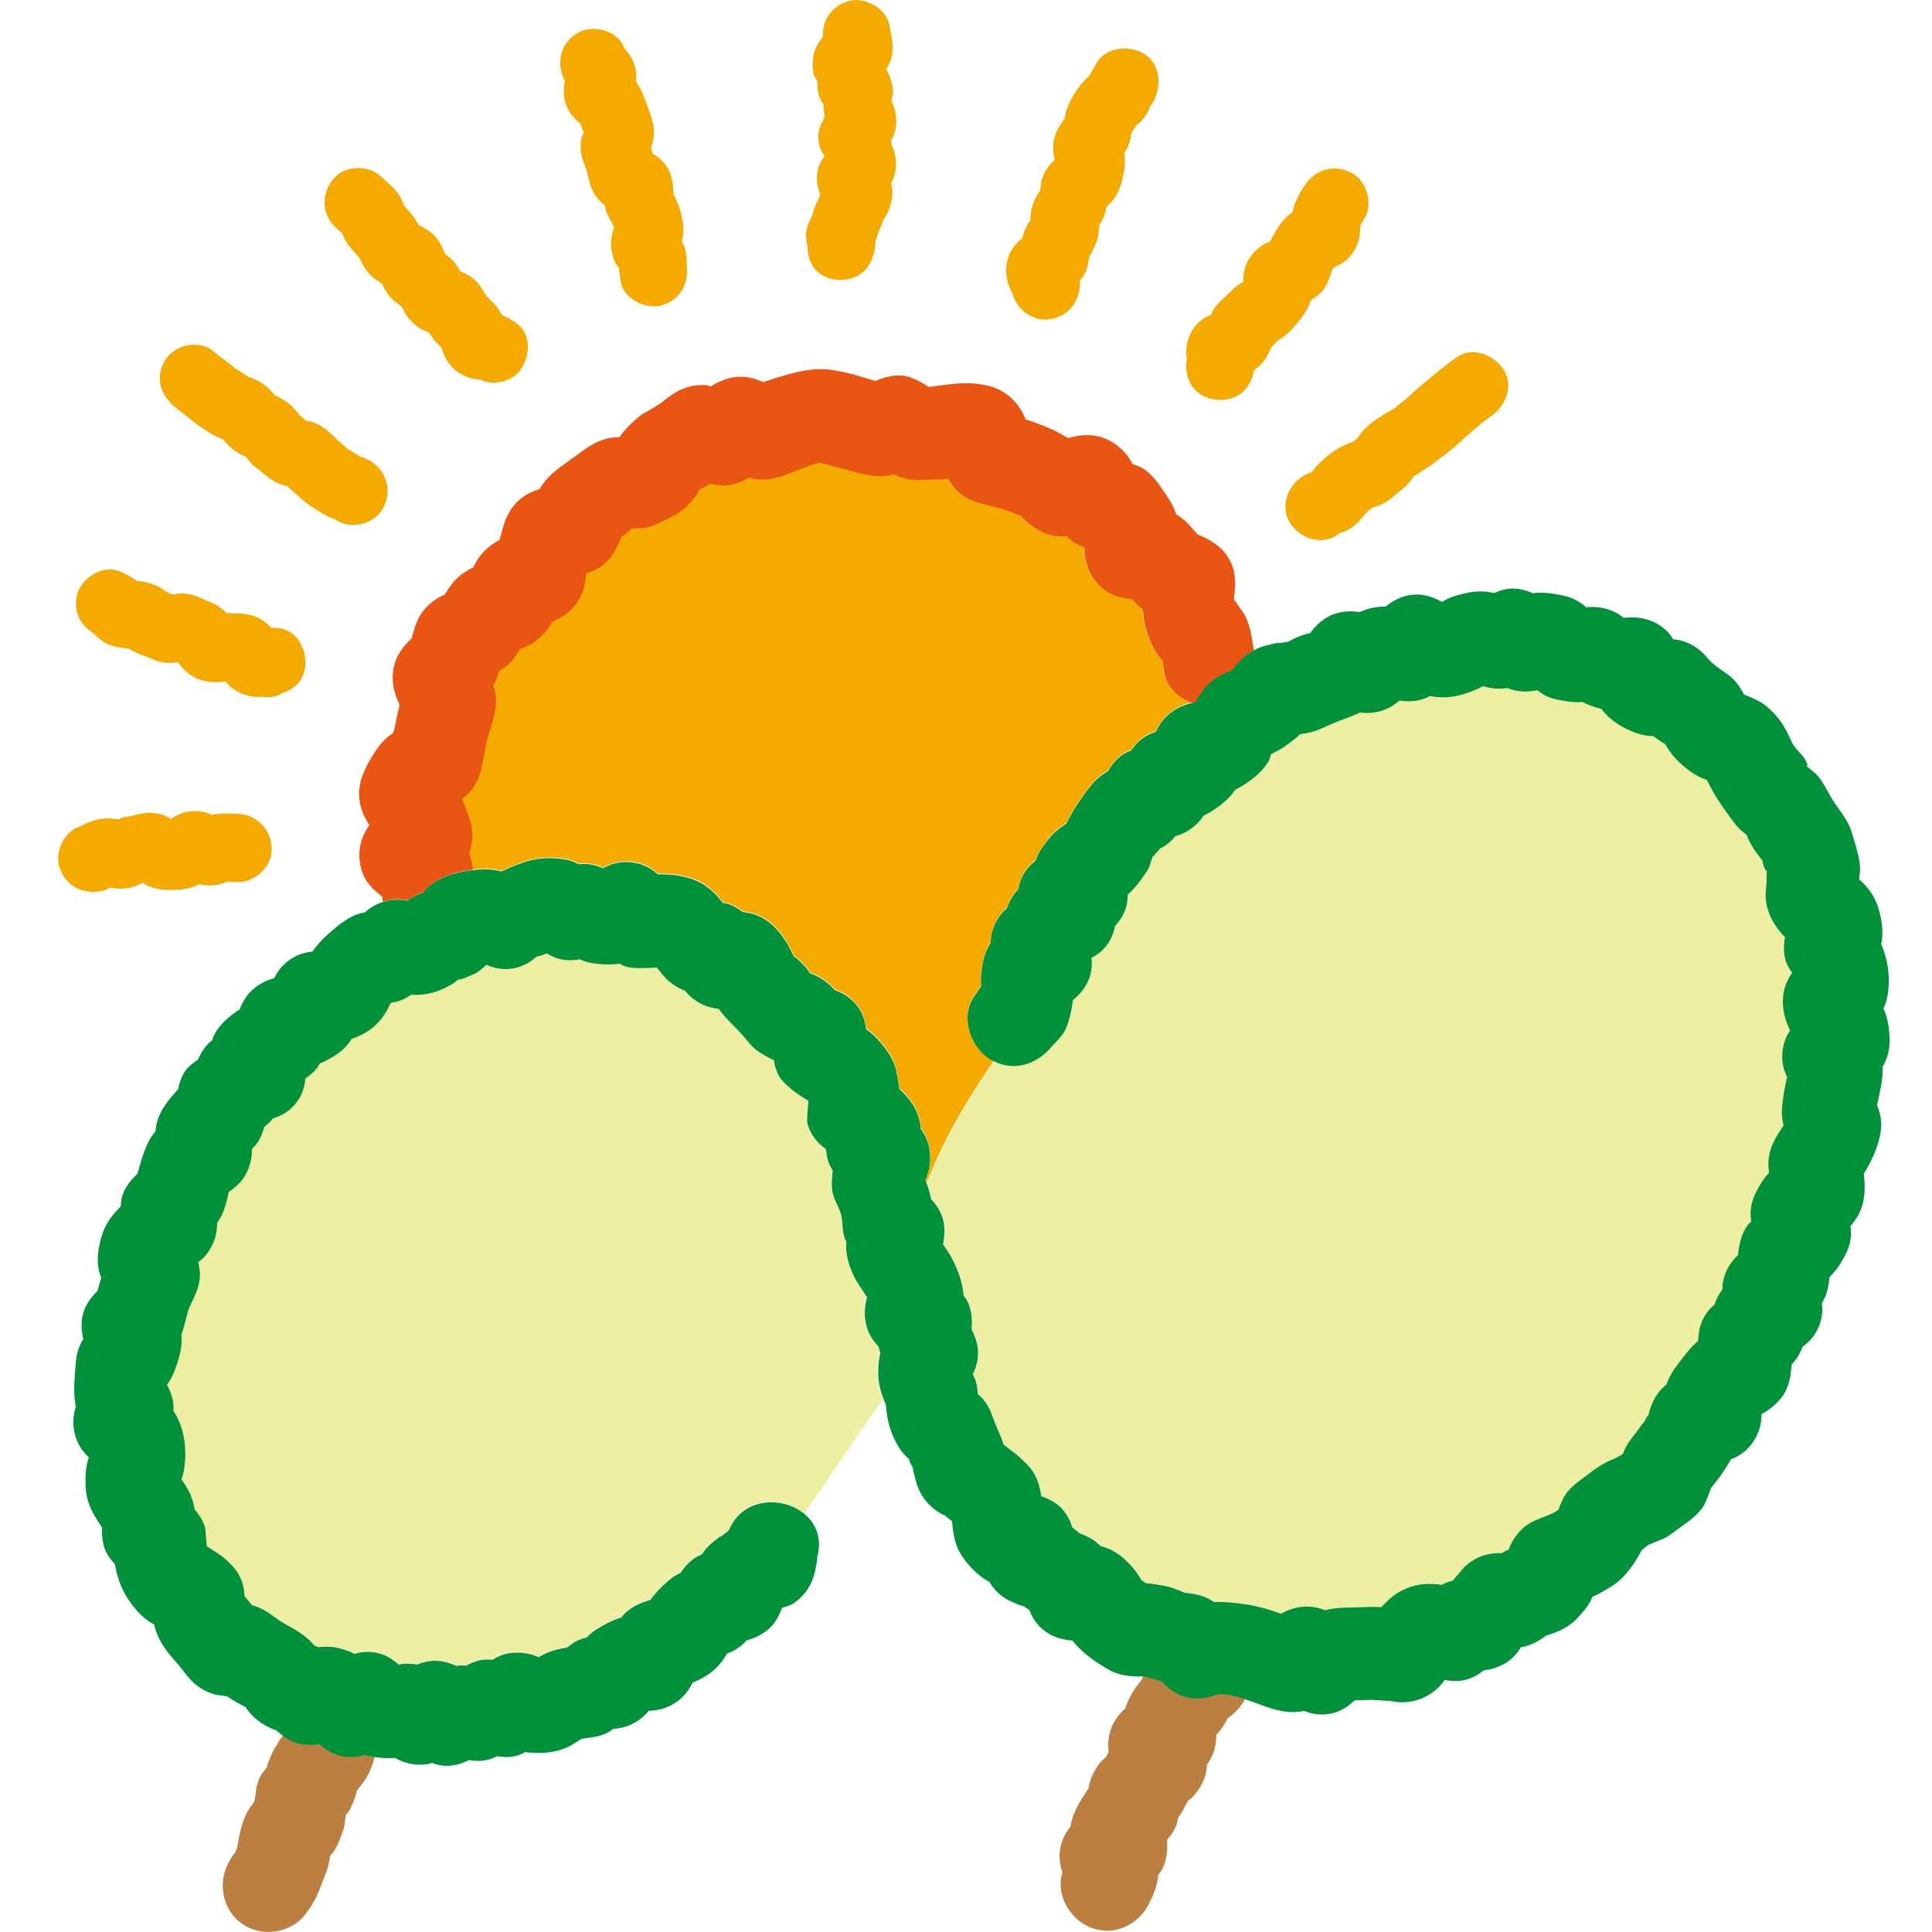 <?xml version="1.0" encoding="UTF-8"?>
<svg id="_レイヤー_1" data-name="レイヤー_1" xmlns="http://www.w3.org/2000/svg" version="1.1" viewBox="0 0 256 256">
  <!-- Generator: Adobe Illustrator 29.3.1, SVG Export Plug-In . SVG Version: 2.1.0 Build 151)  -->
  <defs>
    <style>
      .st0 {
        fill: #f5aa00;
      }

      .st1 {
        fill: #e95513;
      }

      .st2 {
        fill: #bb8041;
      }

      .st3 {
        fill: #edefa3;
      }

      .st4 {
        fill: #e9eda6;
      }

      .st5 {
        fill: #008e36;
      }

      .st6 {
        fill: #00913a;
      }
    </style>
  </defs>
  <path class="st2" d="M48.38,232.45c-.56.19-1.17.29-1.85.29-1.77,0-3.07-.69-4.16-1.71-.69.09-1.4.13-2.07.05-1.15-.14-2-.59-2.78-1.17-.09.13-.12.18-.16.25-.26.29-.47.62-.62.97-.06.07-.1.12-.17.21-.38.62-.69,1.28-.94,1.97-.12.28-.21.58-.27.88,0,0,0,0,0,.02-.29.34-.6.69-.69.86-.56.98-.7,1.69-.82,2.74-.03.28-.09.61-.13.85-.29.4-.63.9-.73,1.05-.4.66-.72,1.4-.94,2.14-.27.95-.44,1.94-.63,2.91-.02.09-.04.15-.05.2-.08.18-.15.36-.23.53-.32.4-.62.82-.84,1.29-1.58,2.92-.73,6.7,2.21,8.41,2.72,1.59,6.58.76,8.25-1.97.31-.33.55-.72.72-1.14.04-.04.07-.08.12-.13.32-.54.57-1.12.79-1.72.11-.3.88-2.2.96-2.49.14-.57.32-1.25.4-1.85.18-.22.38-.42.54-.66.57-.91.93-1.95,1.26-2.97.1-.33.18-1.04.25-1.71.18-.25.39-.49.56-.75.32-.66.59-1.33.81-2.03.07-.24.11-.4.13-.5.49-.66,1.08-1.41,1.25-1.71.46-.83.83-1.66,1.05-2.58.02-.09.03-.16.04-.24-.33-.05-.65-.07-.99-.17-.09-.03-.16-.08-.25-.11Z"/>
  <path class="st2" d="M157.03,224.77c-1.13-.31-2.26-1.07-3.09-1.9.16.16.06.04-.12-.18-.76-.21-1.53-.45-2.36-.68h0c-.03.14-.07.3-.11.48-.57.69-1.11,1.41-1.56,2.25-.3.56-.51,1.09-.67,1.63-.97.84-1.72,1.94-2.05,3.17-.23.85-.27,1.74-.17,2.62-.12.23-.25.45-.38.7,0,0,0,0,0,0-.55.4-.99.91-1.32,1.53-.54.84-.83,1.7-.98,2.64-.16.2-.31.41-.44.64-.36.54-.72,1.09-1.01,1.67-.47.91-.8,1.76-.93,2.71-.56.68-.99,1.47-1.22,2.31-.38,1.38-.23,2.59.16,3.75-1.01,3.13,1.27,6.66,4.31,7.49,3.37.93,6.49-1.14,7.56-4.29-.46,1.34.25-.46.37-.8.25-.7.39-1.37.45-2.08.12-.16.27-.31.37-.47.62-1.05.84-2.27.83-3.47.01-.23-.02-.45-.05-.67.6-.71,1.12-1.41,1.39-2.43.02-.16.04-.32.07-.48.45-.58.87-1.41,1.06-1.84.12-.2.18-.32.22-.43.16-.12.32-.24.48-.36.86-.83,1.56-1.92,1.88-3.07.13-.46.18-.93.21-1.39.94-1.29,1.24-2.59,1.23-3.95.17-.18.31-.35.31-.34.49-.56.88-1.19,1.19-1.85.83-.57,1.63-1.37,2.12-2.21.08-.14.12-.25.18-.37-1.13-.37-2.27-.66-3.56-.67-1.39.51-2.83.78-4.35.37Z"/>
  <path class="st0" d="M154.22,89.07c-.09-.53-.16-1.05-.23-1.58-1.07-1.1-1.63-2.5-2.09-3.92-.32-.99-.45-1.91-.51-2.84-.21-.15-.38-.28-.45-.35-.12-.11-.58-.58-.94-.99-1.84-.21-3.52-.67-4.9-2.43-1-1.27-1.47-2.87-1.47-4.48-.52-.21-.97-.42-1.18-.54-.46-.27-.84-.58-1.18-.92-.64.04-1.3.02-2.01-.14-1.5-.36-2.61-1.17-3.73-2.2-.13-.14-.21-.22-.3-.32-.47-.18-.94-.37-1.41-.58-2.34-.99-4.98-.85-6.93-2.68-.55-.52-.97-1.08-1.31-1.69-.79.1-1.71.06-2.4.11-1.74.11-3.15.13-4.77-.7-1.55.43-3.02.24-4.56-.15-1.77-.45-3.55-.97-5.33-1.4-1.98.53-3.45,1.3-5.32,1.9-1.56.5-2.81.44-3.99.08-.77.48-1.58.84-2.54.98-.93.13-1.79.04-2.67-.17,0,0-.02.01-.03.02-.32.26-.68.45-1.07.58-.13.09-.2.12-.3.18,0,0,0,.01-.01.02-.17.46-.42.86-.76,1.21-.68.92-1.48,1.61-2.5,2.17-1.04.57-2.3,1.21-3.42,1.56-.72.23-1.59.14-2.35.22.05.15-.8.77-1.2,1.07-.01,0-.03.02-.04.03-.17.39-.35.78-.4.89-.51,1.15-1.17,2.14-2.19,2.91-.67.5-1.36.79-2.06,1.01-.16,1.46-.45,2.82-1.44,4.14-.78,1.04-1.88,1.79-3.09,2.27-.49.93-1.05,1.6-1.85,2.29-.74.64-1.55,1.01-2.4,1.32-.42.65-.95,1.47-1.34,1.86-.45.44-.94.78-1.46,1.08-.16.59-.35,1.17-.67,1.72-.03.04-.06.07-.09.11.23.74.38,1.49.36,2.29-.05,1.97-.98,3.88-1.37,5.81-.41,2.07-.5,4.11-1.89,5.83-.39.49-.81.84-1.25,1.16.05.12.1.24.15.37.23.59,1.04,2.42,1.18,3.68.12,1.12-.01,2.19-.38,3.17.31.73.42,1.46.48,2.19,1.48-.19,2.71-.15,3.86.16,1.3-.62,2.65-1.16,3.86-1.47,1.59-.41,3.76-.39,5.33.06.37.11.71.28,1.06.45.51-.04,1.03-.05,1.54.02.61.08,1.15.28,1.67.51,1.13-.63,2.37-.98,3.91-.77,1.41.19,2.47.77,3.36,1.59,1.4-.04,2.88.04,4.57.63,1.93.66,3.12,1.96,4.06,3.15.22.02.4.05.48.07.75.21,1.49.64,2.14,1.14,2.08.16,3.68,1.21,4.96,2.84.11.15.17.22.25.31,0-.05.66.84,0,0,0,.02.12.2.5.74.43.6.75,1.42,1.11,2.09-.07-.31,1.45,1.18,1.78,1.65.14.2.23.35.28.46.06.02.1.03.18.06.77.3,1.28.58,1.93,1.07.4.3,1.1.94,1.09,1.06.46.19.94.37,1.36.63,1.93,1.2,2.7,2.81,2.89,4.59.27.21.53.41.8.62.95.86,1.88,2,2.52,3.13.6,1.06.7,1.79.9,2.9.04.24.07.4.1.54-.08-.78.21,1.15,0,0,.01.14.04.37.09.74.62.56,1.2,1.18,1.71,1.95.75,1.14,1.08,2.23,1.12,3.31.65.87,1.04,1.83,1.2,2.95.17,1.26,0,2.63-.55,3.82.06.16.08.32.14.48,2.18-5.67,5.38-11.09,8.89-16.17-.13-.07-.26-.1-.39-.18-2.66-1.55-4.17-5.73-2.21-8.41.15-.2.63-1.01.92-1.4-.12-.89.05-2.2.21-3.05.18-.96.53-1.85,1.03-2.63.06-1.63.64-3.05,1.77-4.26.06-.07.21-.2.39-.35.32-.96.83-1.79,1.49-2.49.13-.71.35-1.4.71-2.01.45-.77.99-1.33,1.59-1.78.14-.39.29-.77.48-1.1.5-.87,1.32-1.95,2.03-2.66.5-.42,1.03-.8,1.57-1.18.51-.94.95-1.87,1.88-3.16.61-.84,1.31-1.9,2.07-2.64.5-.44,1.05-.83,1.61-1.19.56-.89,1.18-1.72,2.17-2.3.3-.18.58-.27.86-.39.5-.76,1.13-1.42,1.94-1.89.45-.26.9-.45,1.36-.6.43-1,1.07-1.84,1.97-2.54.79-.61,1.78-1.03,2.81-1.26-1.85-.67-3.44-2.09-3.76-4.05Z"/>
  <path class="st1" d="M166.08,85.8c-.33-2.01-.49-3.59-1.8-5.26-.71-.91-.85-1.68-.52-.24-.08-.33-.17-.66-.26-.98.26-1.82.33-3.6-.69-5.34-.96-1.64-2.46-2.47-4.09-3.15-.88-.94-1.63-1.98-2.83-2.65,0,0-.01,0-.02,0-.36-1.09-.94-2.02-1.53-2.88-.59-.86-1.64-2.5-2.92-3.25-.37-.21-.85-.4-1.36-.56-.06-.11-.1-.24-.16-.34-.92-1.57-2.44-2.81-4.19-3.28-1.38-.37-2.79-.23-4.14.17-.02,0-.03.01-.04.02-.87-.54-1.78-1.03-2.9-1.49-.97-.4-1.85-.73-2.74-1-.12-.32-.26-.64-.42-.93-.98-1.79-2.57-3.08-4.59-3.54-3.03-.69-5.32-.09-7.83.17-1.12-.73-2.42-1.52-3.94-1.52-1.07,0-2.16.31-3.14.73-2.67-.82-5.55-1.77-8.18-1.53-1.6.15-3.2.58-4.72,1.06-.63.2-1.28.39-1.91.61,0,0-.02.01-.03.01-.96-.44-2.02-.72-3.07-.71-1.28.02-2.5.46-3.59,1.11-.03.02-.11.08-.2.15-.34-.07-.68-.15-1.04-.16-2.12-.06-3.81.85-5.38,2.17-.74.62-1.5.93-2.71,1.68-.56.35-2.21,1.77-3.06,3.05-.56,0-1.11.06-1.66.2-1.52.38-2.67,1.21-3.9,2.12-1.45,1.08-3.04,2.03-4.21,3.41-.31.37-.58.75-.81,1.16-1.9.57-3.47,1.66-4.46,3.93-.25.58-.36,1.06-.53,1.64-.24.79.3-.68-.1.4-.1.27-.17.53-.25.79-.49.25-.95.55-1.37.9-.81.67-1.39,1.38-1.89,2.31-.04.07-.09.21-.16.38-.43.21-.84.44-1.26.72-.83.57-1.44,1.23-2.01,2.06-.16.25-.32.5-.47.75-.04.06-.05.08-.09.13-.22.07-.43.15-.54.21-.7.4-1.36.89-1.92,1.48-1.11,1.18-1.52,2.58-1.89,4.04-.77.79-1.53,1.57-2,2.67-.89,2.05-.57,4.21.39,6.16-.03.18-.06.36-.1.5-.22.83-.39,1.69-.55,2.54-.04.19-.11.45-.2.72-.4.25-.78.52-1.13.86-1.18,1.19-2.64,3.68-3.09,5.21-.67,2.23-.17,4.28,1.07,6.12-1.02,1.38-1.5,3.04-1.28,4.79.28,2.32,1.49,3.57,2.98,4.67.02.24.04.47.07.7.37-.12.75-.22,1.16-.29.31-.05.6-.04.89-.04.47,0,.92.05,1.37.13.2-.14.38-.31.58-.44.48-.29.95-.48,1.43-.64.4-.49.75-.84,1.3-1.23,1.31-.93,2.75-1.33,4.33-1.6.31-.05.58-.08.87-.12-.06-.73-.17-1.46-.48-2.19.36-.99.5-2.05.38-3.17-.13-1.26-.95-3.1-1.18-3.68-.05-.13-.1-.24-.15-.37.43-.32.86-.67,1.25-1.16,1.38-1.72,1.47-3.76,1.89-5.83.38-1.92,1.31-3.84,1.37-5.81.02-.8-.13-1.55-.36-2.29.03-.04.06-.07.09-.11.32-.55.51-1.13.67-1.72.52-.31,1.01-.64,1.46-1.08.4-.39.92-1.21,1.34-1.86.85-.31,1.66-.68,2.4-1.32.8-.68,1.36-1.36,1.85-2.29,1.21-.47,2.31-1.23,3.09-2.27.99-1.32,1.28-2.69,1.44-4.14.7-.22,1.39-.51,2.06-1.01,1.03-.77,1.69-1.76,2.19-2.91.05-.11.23-.5.4-.89.01,0,.03-.02.04-.03.41-.3,1.25-.92,1.2-1.07.76-.08,1.63,0,2.35-.22,1.12-.35,2.37-.99,3.42-1.56,1.02-.56,1.82-1.24,2.5-2.17.34-.35.59-.75.76-1.21,0,0,0-.01.01-.02.1-.06.17-.09.3-.18.39-.13.75-.32,1.07-.58,0,0,.02-.01.03-.02.88.2,1.75.3,2.67.17.95-.14,1.77-.5,2.54-.98,1.18.35,2.44.41,3.99-.08,1.87-.6,3.34-1.36,5.32-1.9,1.79.43,3.56.95,5.33,1.4,1.53.39,3,.58,4.56.15,1.62.83,3.03.81,4.77.7.68-.04,1.61-.01,2.4-.11.34.61.76,1.17,1.31,1.69,1.95,1.83,4.58,1.69,6.93,2.68.47.2.94.39,1.41.58.09.09.17.18.3.32,1.12,1.03,2.23,1.84,3.73,2.2.7.17,1.36.19,2.01.14.34.33.72.65,1.18.92.22.13.67.34,1.18.54,0,1.61.47,3.21,1.47,4.48,1.38,1.76,3.06,2.22,4.9,2.43.36.41.81.88.94.99.08.07.25.2.45.35.06.92.19,1.85.51,2.84.47,1.43,1.03,2.83,2.09,3.92.07.53.14,1.06.23,1.58.32,1.96,1.91,3.38,3.76,4.05.15-.03.29-.1.44-.13.3-.48.61-.97.93-1.43,1.02-1.46,2.38-2.2,3.92-2.79.11-.17.38-.51.91-1.1.22-.24.46-.45.69-.66.39-.33.8-.61,1.24-.85-.02-.12-.01-.25-.03-.37Z"/>
  <path class="st0" d="M74.86,10.75c-.32,1.31-.16,2.76.51,3.92.36.61.92,1.24,1.53,1.71.07.2.14.37.16.43.08.24.18.5.29.74-.15.32-.27.6-.29.71-.27,1.24-.09,2.36.38,3.52.34.84.48,1.67.73,2.53.35,1.2.97,2.13,1.95,2.89.02.01.03.02.05.03.04.22.06.45.12.65.25.82.72,1.46,1.09,2.18-.26.72-.4,1.55-.42,2.13-.02.95.3,2.55,1.04,3.29,0,.04,0,.08,0,.12.07.56.15,1.12.23,1.67.36,2.34,3.43,3.85,5.56,3.16,2.55-.83,3.54-3.05,3.16-5.56.12.81,0-.9,0-.86-.07-.53-.12-.94-.31-1.43-.08-.22-.2-.41-.3-.61.23-.77.27-1.53.17-2.33-.18-1.36-.62-2.72-1.28-3.93.01-.17-.02-.48-.03-.68-.04-.96-.26-2.01-.78-2.84-.47-.75-1.15-1.36-1.91-1.81-.03-.12-.06-.24-.1-.36-.05-.13-.1-.31-.16-.49.05-.11.11-.22.15-.34.3-.96.32-2.02.08-3-.3-1.19-.83-2.48-1.26-3.64-.24-.65-.56-1.2-.95-1.71.03-.26.06-.52.05-.8-.03-1.06-.39-1.98-.95-2.86-.21-.28-.43-.55-.65-.82.02,0-.02-.09-.13-.3-1-2.15-4.27-2.86-6.18-1.62-2.22,1.43-2.69,3.88-1.62,6.19.02.04.05.07.07.11Z"/>
  <path class="st0" d="M106.87,32.06c.03.17.07.34.13.5.01.08,0,.17.01.25.02.13,0,.26.02.39.13,1.36.75,2.65,2.04,3.33,2.09,1.1,5.01.61,6.19-1.62.45-.85.65-1.62.71-2.58,0-.13.02-.32.03-.46.08-.18.16-.37.23-.55.08-.23.17-.47.2-.72.18-.34.33-.69.49-1.05-.02.05.05-.18.13-.41.01.04.21-.35.27-.45.48-.77.76-1.59.88-2.48.09-.66.03-1.31-.13-1.94.75-1.33.82-2.81.4-4.27-.11-.28-.23-.56-.35-.84,0-.16-.03-.34-.06-.54.21-.35.4-.72.51-1.14.39-1.43.16-2.88-.47-4.19.1-.4.23-.82.22-1.13-.03-.98-.35-2.08-.91-2.99.32-.46.58-.97.71-1.49.36-1.5,0-2.87-.27-4.33-.43-2.33-3.38-3.86-5.56-3.16-2.21.71-3.33,2.55-3.25,4.69-.52.63-.94,1.33-1.17,2.11-.2.68-.37,2.73.24,3.44.06.2.08.2.09.08.04.15.08.29.14.44-.1,1.01.15,2.06.77,2.85,0,0,0,.03,0,.03,0,.52.05,1.09.17,1.61-.11.21-.19.42-.27.63-.84,1.36-.77,3.28.22,4.53,0,.04.01.07.02.11-.39.53-.72,1.11-.87,1.74-.27,1.12-.12,2.26.31,3.3-.08.21-.15.38-.14.38-.03.11-.04.15-.03.16-.27.51-.53.96-.7,1.55-.02.05-.04.2-.05.34-.02-.11-.2.4-.34.85-.56.86-.75,1.95-.55,2.97-.01.1,0,.11.02.06Z"/>
  <path class="st0" d="M134.17,38.9c.47,1.93,2.45,3.53,4.41,3.45,2.6-.12,4.33-1.99,4.52-4.52.02-.22,0-.44-.02-.66.15-.18.32-.34.45-.54.52-.82.71-1.75.8-2.7.49-.64.9-1.65,1.07-2.19.15-.48.21-1.08.23-1.58,0-.07.01-.17.02-.26.13-.22.26-.46.33-.58.34-.63.52-1.26.64-1.92.34-.3.66-.63.92-.96.85-1.1,1.14-2.42,1.4-3.76.15-.78.15-1.57.01-2.35.34-.53.63-1.09.79-1.75.08-.33.13-.68.18-1.02.03-.04.04-.07.08-.12.16-.21.32-.42.46-.64.03-.06.05-.09.07-.14.08-.07.16-.14.24-.2.46-.4.79-.74,1.14-1.31.25-.4.44-.83.58-1.29-.19.44-.17.45.04.04.16-.22.32-.47.44-.72,1-2.14.67-4.97-1.62-6.19-2-1.06-5.11-.66-6.19,1.62-.17.36-.42.67-.61,1.02-.05.1-.13.25-.21.41-.07.07-.15.15-.23.22-1.14,1.01-2.35,2.93-2.8,4.39-.07.24-.12.49-.17.74-.01.1-.03.2-.05.3-.33.4-.62.86-.84,1.25-.69,1.23-.87,2.63-.54,4.01.02.07.05.14.07.21-.88.77-1.52,1.72-1.81,2.94-.06.36-.1.73-.13,1.1-.18.25-.38.62-.44.72-.54.89-.84,1.97-.87,3.01,0,.09.01.17.01.26-.03.03-.04.05-.07.08-.16.2-.3.41-.4.65-.2.37-.48,1.04-.65,1.7-.16.12-.33.24-.45.36-1.14,1.07-1.7,2.47-1.65,4.02.03,1.06.35,1.9.8,2.84.01.02.02.04.03.07Z"/>
  <path class="st0" d="M45.11,30.69c.08.08.18.19.26.28.18.45.37.88.65,1.28.35.5.75.96,1.15,1.41.15.17.3.34.45.51.03.04.03.03.05.06.07.14.14.29.21.44.11.24.22.48.36.7.62.98,1.4,1.66,2.35,2.16.16.38.35.75.56,1.09.51.84,1.11,1.31,1.91,1.88.04.03.13.1.23.18.09.21.17.42.27.62.55.95,1.28,1.76,2.25,2.3.33.18.67.32,1.02.44.28.43.55.86.9,1.24.23.25.48.48.73.72.01,0,.02.02.03.03,0,.02.02.05.02.07.15.51.37,1.06.63,1.52.67,1.21,1.98,2.18,3.32,2.51.39.09.79.13,1.19.17.54.26,1.12.41,1.79.41,1.11,0,2.43-.49,3.2-1.32,1.51-1.65,1.96-4.8,0-6.39-.72-.59-1.38-.95-2.09-1.2-.19-.35-.39-.7-.64-1.02-.33-.43-.68-.79-1.07-1.17-.06-.06-.31-.34-.5-.53,0,0,0,0,0,0-.07-.13-.14-.26-.22-.39-.31-.54-.67-1.09-1.12-1.52-.6-.58-1.3-.94-2.05-1.24-.34-.68-.74-1.28-1.41-1.85-.19-.16-.38-.27-.56-.41-.22-.62-.61-1.34-.67-1.45-.67-1.15-1.65-1.85-2.79-2.36-.3-.53-.62-1.03-1.04-1.54-.29-.35-.59-.7-.9-1.03,0,0,0,0,0,0-.12-.3-.25-.59-.38-.89-.29-.53-.6-.99-1.03-1.45-.46-.5-1.01-.9-1.48-1.38-1.66-1.69-4.75-1.79-6.39,0-1.67,1.82-1.77,4.59,0,6.39.26.27.55.51.83.76Z"/>
  <path class="st0" d="M159.38,52.43c2.08,1.1,5.01.61,6.18-1.62.3-.58.5-1.17.62-1.78.46-.31.88-.68,1.25-1.16.46-.6.71-1.11.98-1.79.12-.14.29-.34.42-.45.06-.06.27-.29.46-.5.02-.01.03-.02.07-.04.13-.08.26-.16.39-.25.53-.36,1.04-.76,1.46-1.24,1.06-1.21,2.07-2.4,2.48-3.85.37-.21.74-.44,1.07-.73.91-.81,1.38-1.98,1.69-3.13,0-.01,0-.02,0-.03.06-.09.14-.21.24-.38.22-.12.43-.23.53-.27,1.34-.63,2.36-1.84,2.78-3.26.15-.51.27-1.33.24-2.04.15-.28.29-.55.47-.82,1.32-1.97.44-5.09-1.62-6.18-2.28-1.21-4.77-.48-6.19,1.62-.74,1.09-1.36,2.29-1.63,3.57-.81.57-1.47,1.28-1.99,2.14-.35.58-.69,1.16-.99,1.77-2.02.73-3.48,2.64-3.54,4.86,0,.14.01.28.02.42-.04.02-.06.04-.12.07-.41.26-.81.55-1.17.87-.24.21-.44.43-.67.65-.78.77-1.55,1.33-2.13,2.32-.1.17-.14.36-.23.54-.25.11-.51.2-.75.34-1.58.91-2.45,2.64-2.52,4.41-.01.25,0,.47.02.71.02.18.02.32.02.42.05-.27.19-.75.52-1.39-1.1,2.09-.6,5.01,1.62,6.19ZM173.5,27.03c-.08-.02-.22,0-.36.04.14-.04.28-.07.36-.04ZM169.65,44.82s-.11.07-.21.16c.09-.09.18-.17.21-.16ZM168.8,45.29s-.02.03-.04.07c.02-.04.04-.07.04-.07ZM164.79,37.34s0,.02,0,.02c-.12.12-.21.2-.27.19.12-.09.2-.16.27-.21Z"/>
  <path class="st0" d="M13.35,84.41c-.57-.23-.93-.42-1.14-.55.07.05.15.12.25.21.39.35.8.7,1.25.97,1.05.62,2.12.8,3.32.9.01,0,.04,0,.06,0,.66.45,1.42.78,2.17,1.02.09.03.11.03.12.03.52.22,1.09.5,1.65.66.87.25,1.69.22,2.54.11.01,0,.03.01.04.02.94,1.36,2.27,2.31,3.97,2.54.63.08,1.56.13,2.31-.04.17.22.34.44.55.62,1.02.91,2.24,1.4,3.61,1.45.2,0,.41-.02.62-.04.25.05.51.08.79.08.81,0,1.47-.23,2-.58,1.37-.42,2.53-1.39,2.89-2.97.5-2.18-.66-5.15-3.16-5.56-.44-.07-.85-.09-1.25-.1-.88-.98-2-1.63-3.43-1.82-.44-.06-.87-.11-1.31-.09-.12,0-.18.01-.24.02-.33-.05-.66-.06-.99-.08-.34-.37-.73-.71-1.18-.98-.32-.19-1.46-.7-1.22-.55-.1-.05-.18-.09-.21-.11-1.08-.51-2.1-.94-3.31-.93-.41,0-.84.07-1.25.14-.3-.15-.61-.34-.9-.46-.03-.03-.05-.05-.11-.1-.2-.15-.43-.28-.65-.4-1-.55-1.98-.76-3.08-.87-.69-.55-1.41-.91-2.29-1.27-2.2-.89-5.06.97-5.56,3.16-.6,2.62.8,4.61,3.16,5.56Z"/>
  <path class="st0" d="M179.96,57.95s.04-.03.06-.03c-.01,0-.04.03-.08.05,0,.01-.02.02-.02.03-.45.64-.18.16,0-.02-.15.12-.44.4-.5.45-.05.04-.11.09-.16.13-.56.1-1.61.67-1.79.77-1.01.55-2.28,1.63-3.09,2.5-.21.22-.38.47-.55.71-.15.06-.3.12-.5.21-.26.12-.51.24-.76.39-1.99,1.27-2.98,4.08-1.62,6.18,1.29,2,4.05,2.98,6.18,1.62.11-.08.24-.16.36-.21.31-.15.17-.1-.42.16.35-.28.93-.36,1.35-.57.88-.44,1.57-1.09,2.17-1.85.02-.03.26-.28.45-.53,0,0,0,0,.01-.01.13-.16.24-.32.24-.39,0,.13-.11.26-.19.35.04-.04.08-.08.2-.18.17-.14.35-.28.52-.42.49-.13,1.08-.38,1.45-.57.69-.35,1.28-.87,1.88-1.37.41-.34.86-.66,1.24-1.04.33-.33.62-.74.89-1.14.05-.04.1-.07.12-.09.24-.15.47-.29.7-.45.46-.32.93-.61,1.4-.91.46-.3.87-.66,1.31-.99.07-.05.13-.1.16-.12.66-.5,1.33-1,1.95-1.55.82-.73,1.63-1.5,2.48-2.2.26-.22.52-.43.78-.65.05-.04.24-.2.37-.31.13-.1.27-.2.28-.21.25-.19.51-.37.77-.56,1.92-1.37,3.03-4,1.62-6.18-1.23-1.9-4.13-3.09-6.19-1.62-2.11,1.51-4.09,3.16-6.02,4.89-.17.15-.32.3-.49.45-.06.06-.27.24-.41.36-.13.1-.25.19-.38.29-.23.18-.46.36-.69.54-.17.29-1.11.69-1.38.88-.5.35-1.04.64-1.54,1-.94.66-1.54,1.28-2.19,2.21ZM174.02,62.46s0,0,0,0c.04-.02.05-.02.13-.06.48-.2.43-.18-.13.06ZM178.59,59.12s.03-.02.1-.08c-.08.06-.11.09-.1.08ZM182.04,67.14s0,0,0,0c.29-.21.96-.61,0,0Z"/>
  <path class="st0" d="M23.37,54.09c-.85-.66.52.4.48.37.29.22.58.44.87.67.11.09.32.27.39.32.46.36.91.74,1.39,1.07.45.32.93.6,1.4.9.53.34,1.1.56,1.67.81.11.13.22.26.32.38.5.59,1.14,1.11,1.81,1.5.24.14.5.25.76.37.08.04.15.08.21.13.23.32.47.65.75.92.34.33.76.6,1.13.89-.91-.71-.01.02.13.14.87.72,1.68,1.36,2.77,1.7.19.06.38.11.58.15.17.16.35.32.51.46,1.06.91,2.04,1.89,3.26,2.6.46.27.9.57,1.36.82.41.22.86.38,1.3.55.03.03.06.05.13.1,1.99,1.29,5.08.47,6.19-1.62,1.19-2.25.5-4.81-1.62-6.19-.33-.21-.64-.33-1.01-.49.04.02-.26-.09-.56-.2.03,0,0-.02-.13-.09-.09-.05-.17-.11-.26-.17-.23-.15-.46-.28-.69-.42-.03-.02-.12-.07-.23-.12-.06-.06-.37-.29-.46-.37-.41-.39-.85-.72-1.25-1.12-1.16-1.14-2.35-2.19-4.03-2.42-.18-.15-.62-.55-.9-.78-.54-.71-1.09-1.35-1.89-1.86-.14-.09-1.07-.63-1.36-.73-.16-.2-.31-.4-.48-.58-.51-.54-1.12-1-1.78-1.34-.37-.19-.77-.32-1.16-.48-.1-.07-.28-.18-.37-.23-.46-.3-.92-.62-1.4-.9-.02-.02-.01,0-.03-.02l-.13-.11c-.45-.37-.92-.72-1.38-1.08-.14-.1-.31-.23-.38-.29-.45-.34-.89-.69-1.34-1.04-.86-.66-2.49-.73-3.48-.46-1.05.29-2.18,1.1-2.7,2.08-1.26,2.39-.39,4.64,1.62,6.18Z"/>
  <path class="st0" d="M13.45,118.07c.38-.07.76-.25,1.12-.44.48.07.96.11,1.38.12,1.09.03,2.02-.31,2.99-.76.04.03.08.06.12.09.85.52,1.82.77,2.81.82,1.51.08,3.19.02,4.52-.75,1.05.25,2.15.25,3.19-.12.08-.03.33-.12.58-.22.41.07.91.07,1.32.07,2.37.03,4.63-2.1,4.52-4.52-.11-2.48-1.99-4.48-4.52-4.52-1.14-.02-2.23-.14-3.34.14-.35-.16-.72-.29-1.02-.36-1.65-.37-3.16-.02-4.45.88-.81-.51-1.81-.78-2.76-.8-.6-.02-1.27.13-1.85.26-.11.03-.21.05-.32.08-.41.09-.42.11-.03.05.37-.04.38-.04.04,0-.4.05-.8.11-1.2.16-.28.07-.56.18-.83.3-.67-.09-1.57-.11-1.56-.11-1.11.03-2.05.33-3.04.79-.14.06-.27.14-.4.21.11-.03.17-.05.32-.08-.15.03-.29.09-.43.14-.03.02-.07.03-.1.05-.22.13-.35.14-.34.1-1.82.9-2.91,3.36-2.29,5.26.8,2.49,3.07,3.63,5.56,3.16Z"/>
  <g>
    <path class="st4" d="M172.31,97.23s0,0,0,0c-.68.1-.29.04,0,0Z"/>
    <path class="st4" d="M172.31,97.22s0,0,0,0c0,0,0,0,0,0,.06,0,.12-.02.19-.03-.02,0-.08,0-.19.02Z"/>
    <path class="st3" d="M237.24,136.51c-.41-.85-.77-1.77-.91-2.96-.18-1.53.09-2.95.91-4.29.08-.14.19-.26.28-.39-.37-.52-.72-1.05-.9-1.72-.26-.95-.24-2.01-.06-3.01-1.24-1.28-2.18-2.75-2.49-4.59-.17-1-.02-1.84.07-2.8-.04.27,0-1.38,0-1.38,0,0,0,0,0-.01-.05-.02-.11-.07-.18-.17-.22-.31-.31-.75-.38-1.2-.55-.66-1.08-1.34-1.53-2.19-.33-.61-.68-1.25-.42-1.09-.58-.5-1.11-.81-1.64-1.52-1.03-1.36-2.15-2.89-2.99-4.38-.25-.45-.49-.91-.71-1.37-.02-.04-.03-.07-.05-.12-.8-.26-1.53-.65-2.21-1.14-1.18-.85-2.34-1.94-3.09-3.19-.09-.16-.17-.28-.24-.42-.4-.22-1.21-.79-1.32-.87-.09-.06-.16-.13-.25-.2,0,0-.01,0-.02,0-1.61-.01-3.12-.66-4.49-1.47-.92-.54-1.73-1.26-2.37-2.12-.85-.22-1.76-.52-2.53-.94-.24.03-.45.05-.55.05-.97-.02-2.4-.22-3.39-.51-.79-.23-1.45-.63-2.05-1.09-.78.16-1.55.23-2.35.13-.57-.07-1.1-.23-1.62-.43-1.05.18-2.12.1-3.19-.25-.05.02-.09.05-.13.07-1.39.72-3.25,1.38-4.82,1.41-.76.02-1.47-.04-2.13-.16,0,0-.01,0-.02.01-1.31.77-2.71.77-3.99.58-.99.87-2.08,1.41-3.41,1.59-.61.08-1.23.07-1.83,0-1.11.57-2.32.91-3.46,1.39-1.34.57-2.38,1.17-3.85,1.39-.16.02-.29.04-.41.06.03,0-.06.01-.2.03-.47.47-1.02.85-1.54,1.26-.78.6-1.54,1.03-2.33,1.39-.04.12-.08.28-.12.41-.04.13-.07.24-.12.4-.65,1.12-1.53,1.96-2.56,2.72-.61.45-1.26.85-1.95,1.19-.52.81-1.18,1.45-2.08,2.13-.68.52-1.36.95-2.1,1.31-.37.57-.82,1.07-1.41,1.53-.69.55-1.49.95-2.34,1.2-.44.52-.93,1.01-1.65,1.43-.11.08-.25.12-.37.18-.14.2-.29.38-.47.54-.17.23-.44.45-.47.69.09-.84-.4,1.09-.59,1.43-.33.6-.76,1.15-1.17,1.7-.5.67-.99,1.25-1.59,1.76,0,1.23-.31,2.43-1.25,3.66-.14.18-.28.32-.42.47-.14.69-.35,1.36-.7,1.96-.66,1.12-1.49,1.82-2.44,2.29.09.71.07,1.45-.15,2.27-.37,1.34-1.22,2.49-2.32,3.34-.04.39-.08.77-.16,1.16-.2,1.02-.5,2.24-1.02,3.13-.17.3-1.78,2.12-1.25,1.41-1.88,2.58-5.02,3.88-8.02,2.39-3.51,5.08-6.71,10.49-8.89,16.17.24.7.47,1.39.61,2.11.71.75,1.27,1.61,1.56,2.67.29,1.05.23,2.23,0,3.31.57.81,1.15,1.63,1.72,2.96.53,1.22.93,2.51,1.01,3.83.16.21.31.42.43.63.29.49.45,1.02.55,1.55.15.76.15,1.54.08,2.29.64,1.22,1.12,2.71.7,4.48-.12.51-.32,1-.54,1.47.14.3.31.59.4.93.17.61.23,1.17.29,1.72.18.15.33.28.38.34,1.04,1.05,1.34,2.03,1.83,3.35.36.95.88,1.97,1.18,2.96,0,.01,0,.04.01.05.24.18.36.26.16.1,1.56,1.25,1.54,1.1,2.85,2.4,1.36,1.36,1.75,2.86,1.99,4.32.95.32,1.9.82,2.58,1.5.73.73,1.21,1.65,1.53,2.63.31.23.62.48.92.76,1.04.38,2,.85,2.83,1.72.99.23,1.97.71,2.96,1.55,1.04.88,1.81,1.86,2.44,2.95.18.11.39.25.61.41.72.04,1.44.19,2.15.3,1.08.17,2.01.52,2.93.96.11,0,.22.03.33.04,1.27.12,2.45.4,3.61,1.2,1.3-.06,2.64.08,4.21.3,1.73.25,3.26.74,4.67,1.24.48-.29.98-.49,1.49-.65.87-.27,1.78-.37,2.74-.24.56.08,1.08.23,1.59.43.84-.22,1.79-.34,2.93-.35,1.4-.01,2.85-.14,4.24-.07l.25.03c.96-.92,1.55-1.71,3.29-2.47,1.54-.68,3.18-.75,4.79-.5.45-.29.94-.46,1.44-.57.11-.13.2-.27.32-.4-.44.54,1-1.21,1.25-1.44,1.21-1.15,2.7-1.74,4.35-1.8.12,0,.32,0,.55,0,.23-.14.46-.27.71-.38.03-.02.11-.04.19-.06.33-.93,1.04-2,1.66-2.63,1.58-1.58,3.41-1.57,4.93-2.65.21-.55.44-1.09.7-1.62.81-1.42,1.87-2.03,3.1-2.99,1.29-1.01,2.37-1.68,3.59-2.16.4-.19.79-.4,1.17-.65.41-1.19,1.1-1.98,1.87-2.98.3-.39.63-.92.96-1.27.45-.95.59-1.04.43-.25-.09.78-.08.68.05-.31.42-2.09,1.29-3.47,2.48-4.4.33-.98.86-1.85,1.54-2.74.8-1.04,1.63-2.17,2.65-3.04.01-.63.09-1.26.25-1.84.36-1.31,1.05-2.24,1.93-2.97,0-.01,0-.04.01-.06.21-.73.59-1.37,1.04-1.97,0-.21-.02-.4,0-.62.21-1.54.89-2.8,2.02-3.88,0,0,.02-.01.02-.02.16-1.3.37-2.68,1.28-3.95.12-.16.29-.32.48-.48-.21-1.28-.06-2.6.69-4.01.66-1.24.98-1.71,1.67-2.48-.2-1.23-.1-2.4.4-3.59.52-1.25,1.04-1.87,1.53-2.67-.34-1.24-.25-2.36-.07-3.61.14-.95.33-1.88.53-2.81-.19-.41-.35-.81-.39-.93-.42-1.5-.33-2.81.24-4.24.15-.37.35-.67.55-.98Z"/>
    <path class="st3" d="M116.6,179.19c-.11-.28-.19-.56-.24-.84-.54-.57-1.02-1.2-1.34-1.97-.4-.94-.53-1.89-.47-2.86.03-.54.11-1.09.28-1.64,0,0,.01-.04.02-.05-.04-.07-.1-.12-.14-.19.29.39-1.3-1.94-1.53-2.43-.76-1.6-1.25-3.06-1.08-4.76-.05-.1-.12-.18-.16-.29-.47-1.13-.26-2.25-.57-3.37-.3-1.08-.96-1.89-1.13-3.05-.13-.88-.05-1.71.04-2.58,0-.04.01-.07.02-.11-.16-.27-.33-.54-.45-.83-.29-.66-.4-1.33-.45-2.02-1.13-.8-2.03-1.85-2.46-3.38-.12-.43.03-1.89.12-3.01,0,0,0-.01,0-.02-.56-.34-1.29-.82-1.21-.76-.52-.37-2.04-1.45-2.63-2.45-.42-.72-.63-1.45-.73-2.18-.46-.19-1.46-.77-1.75-.94-.96-.59-1.42-1.19-2.08-2-1.08-1.32-2.51-2.46-3.48-3.86-.65-.06-1.29-.21-1.93-.48-1.02-.43-1.87-1.08-2.54-1.92-.97-.36-1.82-.91-2.54-1.65-.38-.39-.79-.91-1.17-1.41-.2,0-.41.02-.61.02-1.15.06-2.4.15-3.52-.16-.33-.09-.59-.25-.87-.39-.08.01-.14.05-.22.05-1.29.15-2.97.04-4.22-.3-.26-.11-.51-.22-.77-.32-.92.16-1.9.18-2.78-.06-.6-.16-1.13-.42-1.63-.72-.18.06-.35.16-.54.21-.41.13-.62.18-.75.2-.38.3-.76.61-1.18.86-2.03,1.1-3.83.96-5.52.24-.44.43-.95.86-1.46,1.16-.49.21-.98.41-1.47.62-.45.14-.71.2-.82.2-.23.18-.46.36-.7.53-1.94,1.17-3.69,1.58-5.49,1.46-.29.19-.59.36-.9.52-.37.19-.76.34-1.19.44-.21.03-.38.05-.55.08-.08.1-.12.14-.18.21-1.04,2.42-2.88,3.89-5.08,4.59-.48.77-1.13,1.47-2.02,2.08-.67.46-1.44.86-2.22,1.2-.11.18-.19.37-.32.54-.44.59-.99,1.04-1.59,1.44-.05.85-.27,1.71-.78,2.59-.88,1.51-2.12,2.28-3.52,2.7-.02.02-.03.05-.04.07-.26.34-.65.69-1.08,1.02-.25.91-.64,1.9-1.36,2.65-.11.12-.2.21-.3.3.02.94-.13,1.85-.51,2.76-.57,1.36-1.48,2.25-2.57,2.93-.05.65-.57,2.3-.68,2.57-.22.57-.52,1.07-.85,1.53,0,.11.01.21.01.27-.05,1.67-.67,3.13-1.8,4.35-.21.23-.46.4-.71.59.08.34.17.69.2,1.04.2,1.99-.61,3.27-1.37,4.98-.38.85-.56,2.41-1.07,3.58.12.99,0,1.91-.28,2.95-.29,1.09-.69,2.25-1.28,3.21-.04.07-.17.26-.33.5.39.71.7,1.47.82,2.35.06.38.04.74.03,1.11.61.91,1.07,1.96,1.34,3.29.33,1.61.32,3.7-.11,5.31-.04.15-.13.29-.19.44.41.57.83,1.2,1.08,1.74.35.77.56,1.5.69,2.26.65.74,1.17,1.61,1.43,2.55-.07-.24.1,1.14.18,2.34.19.11.39.22.56.35,1.12.72,1.66,1.02,2.73,2.14,1.25,1.31,1.66,2.7,1.72,4.17.3.28.67.76.97,1.14.35.09.69.2,1.1.39,1.22.56,2.17,1.51,3.34,2.13,1.74.93,2.9,1.72,3.83,2.82.19.07.37.15.55.23.41-.06.81-.08,1.2-.07.96.02,1.87.24,2.85.62.27.1.47.23.71.34.53-.17,1.09-.27,1.73-.27,1.77,0,3.04.68,4.11,1.67.82-.14,1.66-.15,2.47.01.4-.17.82-.3,1.26-.38.35-.07.71-.12,1.1-.12.97,0,1.94.25,2.81.67,0,0,.02,0,.03,0,.45-.07.87-.06,1.28-.03.49-.25,1.01-.49,1.51-.63.72-.2,1.37-.21,1.98-.14.69-.42,1.44-.77,2.36-.89,1.21-.16,2.6.01,3.76.54.51-.27,1.02-.54,1.45-.7.75-.28,1.5-.44,2.26-.56.15-.1.27-.18.46-.31.58-.47,1.24-.8,1.98-.99.07-.01.14-.01.21-.02.03-.03.05-.06.07-.09.77-.78,1.65-1.31,2.61-1.79.65-.33,1.27-.6,1.91-.8.28-.32.56-.64.91-.92.9-.69,1.92-1.08,2.97-1.42.37-.52.79-1.01,1.22-1.45.65-.66,1.45-1.39,2.25-1.87.07-.04.27-.14.52-.25.54-.84,1.29-1.64,2.16-2.15.22-.13.43-.19.64-.28.52-.81,1.18-1.46,2.07-2.11.55-.48.64-.52.27-.11.41-.32.83-.64,1.24-.96,0,0,0,0,0,0,1.81-4.43,7.16-4.61,10.05-2.18,3.66-5.17,7.04-10.49,10.44-15.09-.47-1.18-.79-2.37-.75-3.89.02-.83.1-1.6.28-2.35Z"/>
  </g>
  <g>
    <path class="st5" d="M119.11,143.48c.21,1.15-.08-.78,0,0h0Z"/>
    <path class="st5" d="M103.68,123.94c.66.84,0-.05,0,0h0Z"/>
    <path class="st5" d="M237.21,97.84c.03.07.07.14.1.21-.11-.24-.13-.27-.1-.21Z"/>
    <path class="st5" d="M98.93,217.3c.08-.02.11-.04.09-.04-.03,0-.06.03-.08.03,0,0,0,0,0,0Z"/>
    <path class="st6" d="M249.55,133.69c.56-1.19.72-2.46.72-3.79,0-1.53-.27-2.91-.81-4.34-.06-.16-.14-.31-.2-.46.31-1.38.15-2.76-.18-4.13-.48-1.96-1.39-3.29-2.75-4.47l.14-1.02c.05-1.69-.57-3.32-1.02-4.92-.5-1.79-1.46-2.84-2.46-4.32-.53-.79-1.2-2.26-1.97-3.25-.45-.59-1.18-1.06-1.73-1.57.25.18.28-.05-.04-.67-.42-.8-1.15-1.3-1.62-2.03-.15-.24-.38-.75-.43-.88-.8-1.74-1.63-3.02-3.15-4.27-.8-.66-1.96-1.16-2.96-1.54-.37-.68-.74-1.34-1.3-1.91-.66-.69-1.56-1.25-2.33-1.79-.64-.46-1.45-1.56-.43-.16-1.28-1.76-2.67-3.06-4.91-3.42-.14-.02-.27-.02-.41-.03-.2-.29-.37-.6-.62-.87-1.56-1.66-3.63-2.25-5.86-1.99-.03,0-.06,0-.09.01-.29-.23-.58-.45-.91-.63-1.17-.65-2.42-.86-3.75-.8l-.27.04c-.26-.22-.51-.45-.82-.63-.89-.58-1.74-.85-2.77-1.04-1.17-.23-2.34-.36-3.51-.21-.84-.37-1.75-.61-2.65-.61s-1.72.25-2.49.59c-1.07-.25-2.25-.32-3.69,0-1.01.23-2.04.5-2.95,1.03-.1.06-.17.1-.26.15-1.47-.83-3.06-1.28-4.96-.75-.84.23-1.77.76-2.51,1.36-.71,0-1.44.07-2.22.29-.45.12-.85.28-1.25.45-1.48-.25-3.02-.06-4.33.71-.9.53-1.61,1.28-2.23,2.1-.33.03-.66.1-.97.24-.66.22-1.27.51-1.86.86-.26.04-.57.09-.98.16-1.75.27,2.08-.6-1.87.32-.66.15-1.25.39-1.8.69-.44.24-.86.52-1.24.85-.24.2-.47.42-.69.66-.53.6-.8.93-.91,1.1-1.54.58-2.89,1.32-3.92,2.79-.32.46-.64.94-.93,1.43-.15.02-.29.09-.44.13-1.02.22-2.02.65-2.81,1.26-.9.69-1.54,1.53-1.97,2.54-.46.15-.91.33-1.36.6-.81.48-1.44,1.14-1.94,1.89-.28.11-.56.21-.86.39-.99.58-1.62,1.41-2.17,2.3-.56.36-1.1.75-1.61,1.19-.76.74-1.47,1.8-2.07,2.64-.93,1.29-1.37,2.22-1.88,3.16-.54.37-1.06.76-1.57,1.18-.71.71-1.54,1.79-2.03,2.66-.19.33-.34.7-.48,1.1-.6.44-1.14,1.01-1.59,1.78-.36.61-.58,1.3-.71,2.01-.67.7-1.17,1.53-1.49,2.49-.17.15-.32.28-.39.35-1.13,1.2-1.72,2.62-1.77,4.26-.5.78-.85,1.66-1.03,2.63-.16.85-.33,2.16-.21,3.05-.29.4-.77,1.2-.92,1.4-1.96,2.68-.45,6.86,2.21,8.41.13.08.26.11.39.18,3,1.5,6.14.19,8.02-2.39-.52.72,1.08-1.11,1.25-1.41.52-.88.82-2.11,1.02-3.13.07-.39.12-.77.16-1.16,1.09-.85,1.95-2,2.32-3.34.23-.82.24-1.56.15-2.27.95-.47,1.79-1.17,2.44-2.29.35-.6.56-1.27.7-1.96.14-.15.29-.29.42-.47.95-1.22,1.25-2.42,1.25-3.66.6-.51,1.09-1.09,1.59-1.76.41-.55.84-1.11,1.17-1.7.19-.34.68-2.27.59-1.43.03-.24.3-.46.47-.69.18-.16.34-.34.47-.54.12-.06.26-.1.37-.18.71-.42,1.21-.91,1.65-1.43.85-.25,1.65-.65,2.34-1.2.58-.47,1.04-.97,1.41-1.53.74-.36,1.42-.79,2.1-1.31.9-.68,1.56-1.32,2.08-2.13.68-.34,1.33-.74,1.95-1.19,1.03-.76,1.91-1.6,2.56-2.72.04-.16.08-.27.12-.4.04-.13.08-.29.12-.41.8-.36,1.56-.79,2.33-1.39.53-.41,1.08-.79,1.54-1.26-.29.04-.68.1,0,0,0,0,0,0,0,0,0,0,0,0,0,0,.11-.02.17-.02.19-.02.12-.02.25-.04.41-.06,1.47-.21,2.5-.82,3.85-1.39,1.14-.48,2.35-.82,3.46-1.39.6.08,1.21.09,1.83,0,1.33-.18,2.42-.71,3.41-1.59,1.28.19,2.68.18,3.99-.58,0,0,.01,0,.02-.01.67.12,1.37.18,2.13.16,1.57-.04,3.43-.69,4.82-1.41.05-.02.09-.05.13-.07,1.08.35,2.14.43,3.19.25.52.21,1.05.37,1.62.43.8.1,1.57.03,2.35-.13.6.46,1.26.86,2.05,1.09.99.29,2.42.49,3.39.51.1,0,.31-.02.55-.05.77.42,1.69.72,2.53.94.64.85,1.46,1.57,2.37,2.12,1.36.81,2.88,1.46,4.49,1.47,0,0,0,0,.02,0,.09.06.16.13.25.2.11.08.92.64,1.32.87.08.13.15.26.24.42.74,1.25,1.91,2.34,3.09,3.19.68.49,1.41.88,2.21,1.14.02.04.03.07.05.12.22.47.46.92.71,1.37.84,1.49,1.96,3.02,2.99,4.38.53.71,1.06,1.01,1.64,1.52-.26-.16.09.49.42,1.09.46.84.98,1.53,1.53,2.19.07.45.17.89.38,1.2.07.11.13.15.18.17,0,0,0,0,0,.01,0,0-.04,1.65,0,1.38-.09.96-.24,1.8-.07,2.8.31,1.84,1.25,3.32,2.49,4.59-.18,1-.2,2.06.06,3.01.19.67.54,1.2.9,1.72-.09.13-.2.25-.28.39-.82,1.34-1.09,2.76-.91,4.29.14,1.18.49,2.1.91,2.96-.2.31-.4.61-.55.98-.57,1.42-.66,2.74-.24,4.24.03.11.2.51.39.93-.2.93-.4,1.87-.53,2.81-.18,1.25-.27,2.37.07,3.61-.49.79-1.01,1.41-1.53,2.67-.49,1.19-.59,2.36-.4,3.59-.69.77-1,1.24-1.67,2.48-.75,1.41-.9,2.73-.69,4.01-.19.16-.37.32-.48.48-.91,1.26-1.13,2.65-1.28,3.95,0,0-.02.02-.02.02-1.13,1.08-1.81,2.34-2.02,3.88-.03.22,0,.41,0,.62-.44.6-.82,1.25-1.04,1.97,0,.01,0,.04-.01.06-.88.74-1.57,1.67-1.93,2.97-.16.58-.24,1.21-.25,1.84-1.02.87-1.85,2-2.65,3.04-.68.89-1.21,1.76-1.54,2.74-1.19.93-2.06,2.3-2.48,4.4-.13.99-.14,1.09-.05.31.17-.79.02-.7-.43.25-.33.35-.66.88-.96,1.27-.77.99-1.46,1.78-1.87,2.98-.38.25-.77.46-1.17.65-1.22.48-2.3,1.15-3.59,2.16-1.24.96-2.29,1.57-3.1,2.99-.26.53-.49,1.07-.7,1.62-1.52,1.08-3.35,1.07-4.93,2.65-.62.62-1.33,1.7-1.66,2.63-.07.02-.15.05-.19.06-.25.11-.48.25-.71.38-.23,0-.43-.01-.55,0-1.65.06-3.14.65-4.35,1.8-.24.23-1.68,1.98-1.25,1.44-.11.13-.21.27-.32.4-.5.11-.99.28-1.44.57-1.61-.25-3.24-.17-4.79.5-1.74.76-2.33,1.55-3.29,2.47l-.25-.03c-1.39-.07-2.84.06-4.24.07-1.14.01-2.09.13-2.93.35-.51-.2-1.04-.36-1.59-.43-.96-.13-1.86-.03-2.74.24-.51.16-1.01.36-1.49.65-1.41-.49-2.94-.99-4.67-1.24-1.57-.23-2.91-.36-4.21-.3-1.16-.8-2.34-1.08-3.61-1.2-.11-.01-.22-.03-.33-.04-.92-.44-1.85-.79-2.93-.96-.7-.11-1.43-.26-2.15-.3-.22-.16-.43-.29-.61-.41-.63-1.09-1.4-2.07-2.44-2.95-.99-.84-1.97-1.32-2.96-1.55-.84-.87-1.8-1.34-2.83-1.72-.31-.28-.61-.53-.92-.76-.32-.97-.8-1.9-1.53-2.63-.68-.68-1.63-1.18-2.58-1.5-.24-1.47-.63-2.97-1.99-4.32-1.3-1.3-1.28-1.16-2.85-2.4.2.16.08.08-.16-.1,0-.01,0-.04-.01-.05-.3-.99-.82-2.01-1.18-2.96-.5-1.32-.79-2.3-1.83-3.35-.05-.05-.2-.18-.38-.34-.06-.55-.13-1.11-.29-1.72-.09-.34-.26-.62-.4-.93.23-.47.42-.96.54-1.47.42-1.77-.06-3.25-.7-4.48.08-.74.07-1.52-.08-2.29-.1-.53-.26-1.06-.55-1.55-.12-.21-.27-.43-.43-.63-.08-1.31-.48-2.61-1.01-3.83-.57-1.33-1.15-2.15-1.72-2.96.24-1.08.29-2.26,0-3.31-.29-1.06-.85-1.92-1.56-2.67-.14-.72-.36-1.42-.61-2.11-.06-.16-.08-.32-.14-.48.54-1.19.72-2.56.55-3.82-.15-1.13-.55-2.08-1.2-2.95-.05-1.08-.37-2.17-1.12-3.31-.51-.77-1.09-1.39-1.71-1.95-.05-.37-.07-.59-.09-.74-.03-.14-.06-.3-.1-.54-.2-1.11-.29-1.83-.9-2.9-.64-1.13-1.57-2.27-2.52-3.13-.27-.21-.53-.41-.8-.62-.18-1.78-.95-3.39-2.89-4.59-.43-.26-.9-.44-1.36-.63.01-.12-.68-.76-1.09-1.06-.66-.49-1.16-.76-1.93-1.07-.09-.03-.12-.04-.18-.06-.05-.11-.14-.26-.28-.46-.33-.47-1.84-1.96-1.78-1.65-.36-.67-.69-1.49-1.11-2.09-.38-.54-.5-.71-.5-.74-.08-.1-.13-.17-.25-.31-1.28-1.63-2.88-2.68-4.96-2.84-.65-.5-1.39-.94-2.14-1.14-.08-.02-.27-.05-.48-.07-.95-1.19-2.14-2.49-4.06-3.15-1.7-.58-3.17-.66-4.57-.63-.89-.81-1.95-1.4-3.36-1.59-1.54-.21-2.77.14-3.91.77-.52-.23-1.06-.43-1.67-.51-.51-.07-1.03-.07-1.54-.02-.35-.16-.69-.34-1.06-.45-1.57-.46-3.75-.47-5.33-.06-1.21.31-2.57.85-3.86,1.47-1.14-.31-2.37-.35-3.86-.16-.28.04-.56.07-.87.12-1.57.27-3.01.67-4.33,1.6-.56.4-.91.75-1.3,1.23-.48.16-.95.36-1.43.64-.2.13-.39.3-.58.44-.44-.09-.9-.13-1.37-.13-.29,0-.58,0-.89.04-.41.06-.8.17-1.16.29-.84.28-1.57.7-2.3,1.35h0c-.74.12-1.43.38-2.09.76-1.01.57-2.1,1.51-2.94,2.27-.69.62-1.39,1.4-1.92,2.17-1.13.11-2.22.46-3.26,1.27-.84.65-1.41,1.41-1.81,2.25-.89.25-1.73.64-2.47,1.21-1.01.78-1.65,1.72-2.09,2.9,0,0,0,.02-.01.03-1.36.88-2.81,2.07-3.48,3.61-.07.16-.11.31-.16.46-.9.71-1.45,1.6-1.88,2.57-.63.43-1.25.92-1.62,1.41-.58.78-.86,1.74-1.04,2.58-.03.03-.08.08-.1.1-.93.97-1.9,2.19-2.41,3.42-.28.66-.41,1.33-.47,2.01-.27.33-.54.66-.77,1.08-.79,1.46-1.18,3-1.62,4.54-.8.77-1.68,1.75-2.03,3.01-.11.41-.16.87-.19,1.32-1.03,1.03-1.9,2.1-2.39,3.55-.54,1.6-.86,3.38-.47,5.04.07.31.18.6.29.89-.15.45-.38,1.22-.5,1.72-.86.83-1.57,1.78-1.91,3.02-.3,1.08-.24,2.28.03,3.37-.04.06-.09.1-.12.16-.89,1.52-.87,2.89-1,4.56-.13,1.69-.13,3,.14,4.21,0,.01-.02.04-.02.04-.48,1.55-.44,2.96.16,4.46.38.94.93,1.63,1.57,2.24-.4,1.14-.47,2.32-.44,3.57.07,2.64,1.15,4.11,2.19,5.73-.02,1.11.05,2.43.72,3.56.25.43.61.87.98,1.26.04.2.07.4.11.59.34,1.63.96,3.13,1.93,4.48.9,1.25,1.85,2.24,3.16,2.95.38,1.7,1.28,3.2,2.92,4.98.74.81,1.6,2.21,2.7,3.06.77.59,1.62,1.02,2.57,1.26.14.03.86.13,1.43.19.8.53,1.62,1,2.47,1.43,1,1.47,2.26,2.44,4.12,3.12.28.24.57.47.86.69.78.58,1.63,1.03,2.78,1.17.67.08,1.38.05,2.07-.05,1.08,1.01,2.38,1.71,4.16,1.71.69,0,1.29-.11,1.85-.29.09.03.15.08.25.11.34.09.66.11.99.17.93.15,1.84.2,2.74.12,1.31.75,2.73,1.03,4.22.85.25-.03.47-.13.71-.19.19.07.38.15.56.2,1.66.46,3.07.03,4.33-.57.84.14,1.68.17,2.62-.08.37-.1.76-.26,1.14-.44,1,.19,2.08.2,3.27-.31.15-.06.27-.16.41-.23.02,0,.03,0,.06.01,2.04.26,4.29.1,6.09-.95.14-.08.87-.52,1.25-.78.24-.05.5-.12.62-.13,1.09-.12,2.14-.28,3.1-.84.09-.05.29-.2.52-.38,1.34-.08,2.53-.49,3.61-1.31.44-.34.81-.7,1.12-1.09,1.44-.03,2.76-.45,3.91-1.34.84-.65,1.44-1.46,1.9-2.38,1.88-.79,3.47-1.84,4.54-3.85h0c.35-.12.69-.27,1.01-.45.62-.35,1.13-.79,1.59-1.28-.01,0-.01,0-.03,0,.01,0,.02,0,.03-.01,0,0,.01-.02.02-.03.02,0,.05,0,.06,0,1.12-.32,2.26-.88,3.08-1.7.7-.7,1.21-1.65,1.54-2.6.55-.17,1.13-.34,1.38-.5,1.4-.89,2.32-2.1,2.83-3.67.2-.63.71-3.33.38-2.31.83-2.58-.03-4.64-1.59-5.95-2.89-2.43-8.24-2.25-10.05,2.18,0,0,0,0,0,0-.41.32-.83.64-1.24.96.37-.4.28-.36-.27.11-.89.65-1.55,1.3-2.07,2.11-.21.09-.42.15-.64.28-.87.51-1.62,1.31-2.16,2.15-.24.11-.45.21-.52.25-.8.48-1.6,1.21-2.25,1.87-.44.44-.85.93-1.22,1.45-1.05.33-2.07.72-2.97,1.42-.36.27-.63.6-.91.92-.64.19-1.26.47-1.91.8-.96.49-1.85,1.01-2.61,1.79-.03.03-.05.06-.07.09-.07.01-.14.01-.21.02-.74.19-1.4.51-1.98.99-.19.12-.31.21-.46.31-.76.12-1.51.28-2.26.56-.43.16-.94.42-1.45.7-1.16-.53-2.56-.71-3.76-.54-.92.12-1.67.47-2.36.89-.61-.07-1.27-.06-1.98.14-.49.14-1.02.38-1.51.63-.41-.03-.83-.04-1.28.03,0,0-.02,0-.03,0-.88-.42-1.85-.67-2.81-.67-.39,0-.75.05-1.1.12-.45.09-.87.21-1.26.38-.81-.16-1.66-.15-2.47-.01-1.08-.98-2.35-1.67-4.11-1.67-.64,0-1.21.1-1.73.27-.24-.11-.44-.24-.71-.34-.98-.38-1.89-.6-2.85-.62-.39,0-.79,0-1.2.07-.18-.08-.36-.16-.55-.23-.92-1.1-2.08-1.89-3.83-2.82-1.17-.63-2.11-1.58-3.34-2.13-.41-.19-.75-.3-1.1-.39-.3-.38-.68-.87-.97-1.14-.06-1.47-.47-2.86-1.72-4.17-1.07-1.12-1.61-1.42-2.73-2.14-.18-.14-.37-.24-.56-.35-.09-1.2-.25-2.58-.18-2.34-.26-.94-.79-1.81-1.43-2.55-.13-.76-.34-1.49-.69-2.26-.25-.54-.67-1.17-1.08-1.74.06-.15.15-.29.19-.44.42-1.61.44-3.69.11-5.31-.28-1.33-.73-2.39-1.34-3.29.01-.37.03-.73-.03-1.11-.13-.88-.43-1.63-.82-2.35.16-.23.29-.43.33-.5.59-.96.98-2.12,1.28-3.21.28-1.04.4-1.96.28-2.95.5-1.18.69-2.74,1.07-3.58.76-1.71,1.57-2.99,1.37-4.98-.04-.36-.12-.7-.2-1.04.24-.18.49-.36.71-.59,1.13-1.22,1.75-2.68,1.8-4.35,0-.07,0-.17-.01-.27.32-.46.63-.96.85-1.53.11-.27.63-1.92.68-2.57,1.09-.68,2-1.57,2.57-2.93.38-.91.54-1.82.51-2.76.09-.1.19-.19.3-.3.72-.75,1.11-1.73,1.36-2.65.43-.33.82-.67,1.08-1.02.02-.02.03-.05.04-.07,1.4-.42,2.63-1.2,3.52-2.7.51-.88.73-1.73.78-2.59.6-.4,1.14-.85,1.59-1.44.13-.18.21-.36.32-.54.78-.33,1.55-.74,2.22-1.2.89-.61,1.54-1.31,2.02-2.08,2.2-.7,4.04-2.17,5.08-4.59.06-.07.1-.11.18-.21.17-.02.35-.05.55-.08.42-.09.81-.25,1.19-.44.31-.16.61-.33.9-.52,1.8.12,3.56-.29,5.49-1.46.24-.17.47-.35.7-.53.11,0,.36-.06.82-.2.49-.21.98-.41,1.47-.62.51-.3,1.02-.73,1.46-1.16,1.7.72,3.5.87,5.52-.24.42-.25.79-.56,1.18-.86.13-.02.35-.07.75-.2.19-.06.36-.15.54-.21.5.29,1.03.55,1.63.72.88.24,1.86.22,2.78.06.26.11.51.22.77.32,1.25.34,2.93.45,4.22.3.08,0,.14-.04.22-.05.29.13.55.3.87.39,1.11.31,2.37.21,3.52.16.2,0,.41-.01.61-.02.38.5.78,1.02,1.17,1.41.73.74,1.57,1.29,2.54,1.65.68.84,1.53,1.49,2.54,1.92.64.27,1.28.42,1.93.48.97,1.4,2.4,2.54,3.48,3.86.66.81,1.12,1.41,2.08,2,.29.18,1.29.76,1.75.94.1.74.31,1.46.73,2.18.59,1,2.11,2.08,2.63,2.45-.09-.06.65.42,1.21.76,0,0,0,.01,0,.02-.09,1.11-.24,2.58-.12,3.01.42,1.53,1.33,2.57,2.46,3.38.05.69.16,1.36.45,2.02.13.29.29.56.45.83,0,.04-.01.07-.02.11-.1.87-.17,1.71-.04,2.58.17,1.16.83,1.97,1.13,3.05.31,1.11.1,2.24.57,3.37.04.11.11.19.16.29-.17,1.7.32,3.15,1.08,4.76.23.5,1.82,2.82,1.53,2.43.04.07.1.12.14.19,0,.01-.02.04-.02.05-.17.55-.24,1.1-.28,1.64-.06.97.08,1.92.47,2.86.32.76.79,1.39,1.34,1.97.06.28.14.57.24.84-.19.75-.26,1.52-.28,2.35-.04,1.53.28,2.71.75,3.89.08.21.16.41.25.62.13,1.58.42,3.1,1.14,4.57.42.86.9,1.65,1.6,2.34.04.04.17.15.33.28.05.17.09.34.16.51.02.04.18.35.36.67-.02.29.39,1.72.51,2.12.34,1.1.94,2.06,1.76,2.87.49.49,1.1.87,1.68,1.24.6.38-.7-.57.34.13-.02-.02.54.44.91.73.22,1.95-.09-.77.02.35.21,2.07.54,3.45,1.93,5.12.87,1.04,1.81,1.96,3,2.56.14.24.29.49.47.71.78,1.01,1.72,1.65,2.9,2.09.37.2.77.34,1.17.42.25.19.5.35.75.51.48,1.27,1.27,2.38,2.64,3.18.84.49,2.02.79,3.05.86,1.37,1.72,3.12,2.87,4.84,3.87,1.02.59,2.25.85,3.42.87.39.05.78.03,1.17-.02h0c.83.24,1.6.47,2.36.68.19.22.28.34.12.18.84.83,1.96,1.59,3.09,1.9,1.52.42,2.96.14,4.35-.37,1.29,0,2.43.29,3.56.67.88.29,1.76.64,2.7.97,1.69.6,3.37.95,5.09.58.75.29,1.54.47,2.33.47,1.9,0,3.24-.78,4.37-1.88.92-.03,1.83-.05,2.75-.07-1.19.02.98.07,1.59.14.19,0,.29,0,.3,0,.55.11,1.1.2,1.66.19,2.29,0,4.35-1.11,5.65-2.96.71.14,1.44.21,2.22.09,1.24-.19,2.15-.73,3.01-1.39.34-.03.66-.07.84-.12,1.14-.29,2.17-.78,3.03-1.63.4-.4.71-.83.99-1.28.02,0,.04,0,.06,0,1.32-.24,2.34-.84,3.32-1.57,1.39-.39,3.14-1.07,4.47-2.7.54-.66.66-.62,1.38-1.86.04-.07.12-.27.22-.52.87-.42,1.74-.89,2.62-1.46,1.89-1.22,3.11-3.18,3.94-4.77.31-.23.62-.48.92-.73.03,0,.05,0,.08,0,.69-.29,1.38-.58,2.07-.87.67-.36,1.29-.87,1.91-1.32,1.2-.86,2.54-1.75,3.3-3.06.31-.68.59-1.37.85-2.07,0-.04,0-.06,0-.1.78-.95,1.5-1.93,2.17-2.99.19-.31.36-.59.53-.89,1-.37,1.91-.97,2.69-1.97.9-1.17,1.36-2.54,1.36-4.03,1.25-.62,2.45-1.76,3.02-2.73.37-.63.6-1.38.77-2.08,0,.02.3-2.44.15-1.31.02-.16.03-.3.05-.46.01-.01.03-.02.04-.03.61-.62,1.1-1.46,1.41-2.31.88-.62,1.62-1.43,2.12-2.61.47-1.11.56-2.13.43-3.13.22-.41.44-.81.59-1.26.23-.73.34-1.46.42-2.2.03-.04.07-.06.09-.1.93-1.01,1.22-1.4,1.98-2.81.73-1.36.88-2.64.71-3.88.55-.61,1-1.29,1.32-2.04.66-1.56.63-3.29.44-4.86.69-1.15,1.41-2.52,1.82-3.84.45-1.44.67-2.61.31-4.14-.05-.22-.21-.69-.37-1.15.21-.97.43-1.95.59-2.94.12-.74.18-1.43.14-2.12.59-.96.94-2.09.93-3.57-.02-1.36-.21-2.75-.73-4.01Z"/>
    <path class="st5" d="M172.31,97.23c.13-.02.23-.03.2-.03-.08.01-.13.02-.19.03,0,0,0,0,0,0Z"/>
  </g>
</svg>